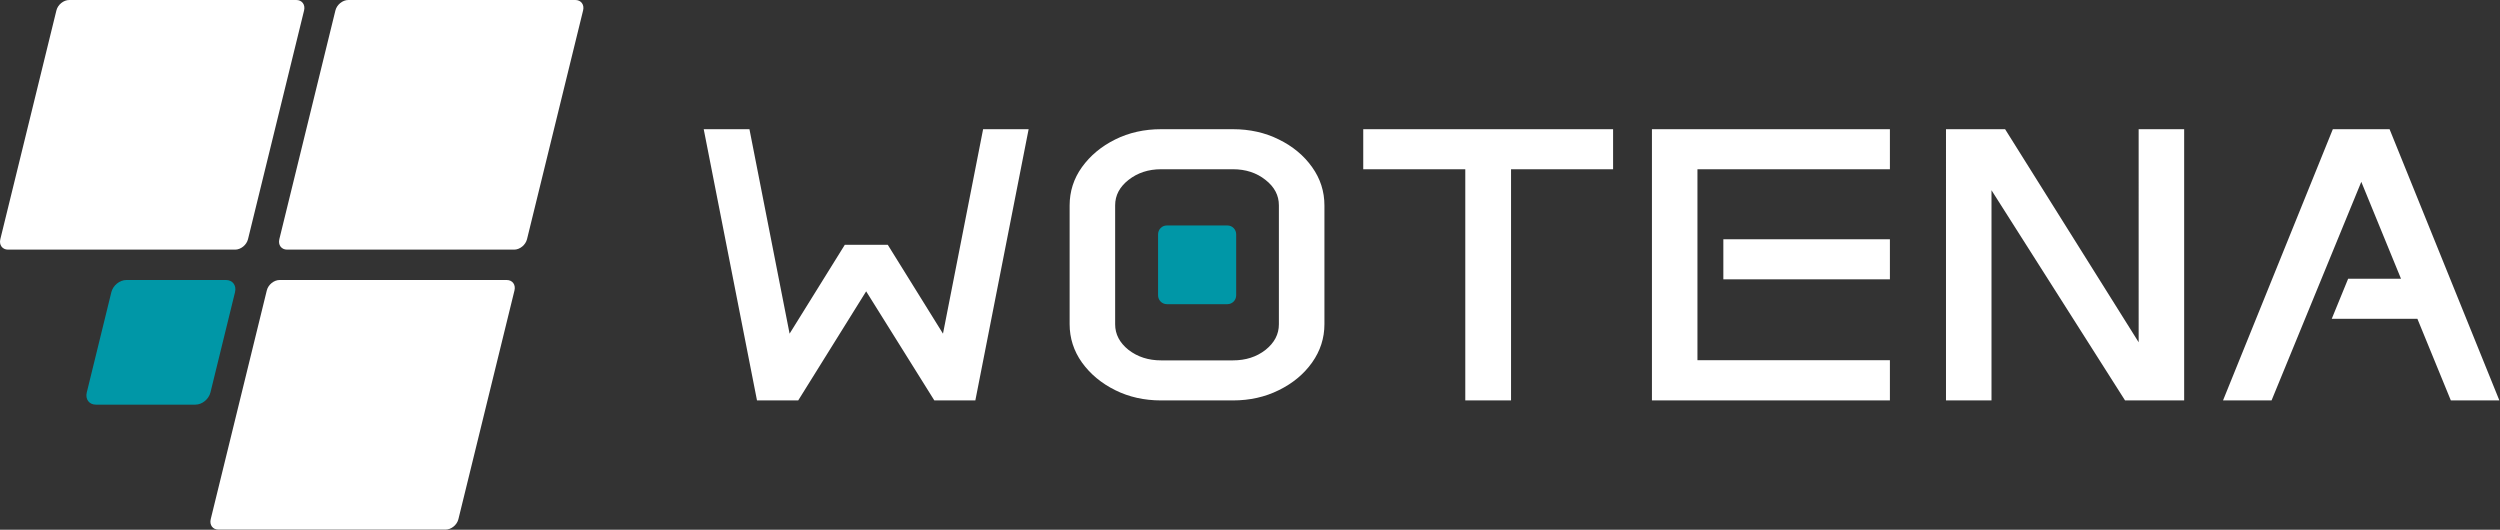 <?xml version="1.0" encoding="UTF-8" standalone="no"?>
<!-- Created with Inkscape (http://www.inkscape.org/) -->

<svg
   version="1.1"
   id="svg1"
   width="560"
   height="118.667"
   viewBox="0 0 560 118.667"
   xmlns="http://www.w3.org/2000/svg"
   xmlns:svg="http://www.w3.org/2000/svg">
  <rect x="0" y="0" width="560" height="118.667" fill="#333333" stroke="none"/>
  <defs
     id="defs1" />
  <g
     id="g1">
    <path
       id="path1"
       d="m 11.641,0 h 38.152 c 0.961,0 1.543,0.785 1.305,1.758 l -9.422,38.433 c -0.238,0.973 -1.207,1.758 -2.168,1.758 H 1.355 c -0.96,0 -1.539,-0.785 -1.3,-1.758 L 9.477,1.758 C 9.715,0.785 10.68,0 11.641,0 Z"
       style="fill:#ffffff;fill-opacity:1;fill-rule:nonzero;stroke:none"
       transform="scale(1.333)" />
    <path
       id="path2"
       d="m 46.996,47.051 h 38.152 c 0.961,0 1.543,0.785 1.305,1.758 L 77.031,87.242 C 76.793,88.215 75.824,89 74.863,89 H 36.711 C 35.75,89 35.172,88.215 35.41,87.242 l 9.422,-38.433 c 0.238,-0.973 1.203,-1.758 2.164,-1.758 z"
       style="fill:#ffffff;fill-opacity:1;fill-rule:nonzero;stroke:none"
       transform="scale(1.333)" />
    <path
       id="path3"
       d="m 58.531,0 h 38.153 c 0.961,0 1.543,0.785 1.3,1.758 l -9.422,38.433 c -0.238,0.973 -1.203,1.758 -2.164,1.758 H 48.246 c -0.961,0 -1.543,-0.785 -1.305,-1.758 L 56.363,1.758 C 56.605,0.785 57.57,0 58.531,0 Z"
       style="fill:#ffffff;fill-opacity:1;fill-rule:nonzero;stroke:none"
       transform="scale(1.333)" />
    <path
       id="path4"
       d="m 21.234,47.051 h 16.739 c 1.121,0 1.8,0.914 1.519,2.051 l -4.129,16.847 c -0.277,1.133 -1.402,2.047 -2.523,2.047 H 16.102 c -1.122,0 -1.801,-0.914 -1.52,-2.047 l 4.129,-16.847 c 0.277,-1.137 1.402,-2.051 2.523,-2.051 z"
       style="fill:#0097a7;fill-opacity:1;fill-rule:nonzero;stroke:none"
       transform="scale(1.333)" />
    <path
       id="path5"
       d="m 125.938,21.711 6.746,34.359 9.281,-14.937 h 7.215 l 9.281,14.937 6.742,-34.359 h 7.649 l -8.954,45.578 h -6.89 L 145.551,48.957 134.133,67.289 h -6.926 l -8.953,-45.578 z m 53.804,12.82 c 0,-2.371 0.688,-4.519 2.067,-6.441 1.402,-1.945 3.261,-3.496 5.582,-4.649 2.32,-1.156 4.894,-1.73 7.722,-1.73 h 12.071 c 2.828,0 5.402,0.574 7.722,1.73 2.348,1.153 4.207,2.704 5.586,4.649 1.375,1.922 2.067,4.07 2.067,6.441 v 19.938 c 0,2.351 -0.692,4.5 -2.067,6.441 -1.379,1.945 -3.238,3.496 -5.586,4.649 -2.32,1.156 -4.894,1.73 -7.722,1.73 h -12.071 c -2.828,0 -5.402,-0.574 -7.722,-1.73 -2.321,-1.153 -4.18,-2.704 -5.582,-4.649 -1.379,-1.941 -2.067,-4.09 -2.067,-6.441 z m 7.649,19.969 c 0,1.668 0.75,3.098 2.246,4.297 1.523,1.176 3.347,1.762 5.476,1.762 h 12.071 c 2.152,0 3.976,-0.586 5.476,-1.762 1.5,-1.199 2.246,-2.629 2.246,-4.297 v -20 c 0,-1.668 -0.746,-3.09 -2.246,-4.266 -1.5,-1.195 -3.324,-1.793 -5.476,-1.793 h -12.071 c -2.129,0 -3.953,0.598 -5.476,1.793 -1.496,1.176 -2.246,2.598 -2.246,4.266 z m 41.691,-32.789 h 41.984 v 6.73 H 253.918 V 67.289 H 246.23 V 28.441 h -17.148 z m 48.512,0 h 39.988 v 6.73 h -32.34 v 32.086 h 32.34 v 6.762 h -39.988 z m 12,18.492 h 27.988 v 6.735 h -27.988 z m 37.414,-18.492 h 9.933 l 22.442,35.805 V 21.711 h 7.648 v 45.578 h -9.933 l -22.442,-35.32 v 35.32 h -7.648 z m 65.004,0 h 9.535 L 420,67.289 h -8.156 L 406.223,53.57 h -14.391 l 2.754,-6.73 h 8.883 l -6.672,-16.285 -15.082,36.734 h -8.156 z"
       style="fill:#ffffff;fill-opacity:1;fill-rule:nonzero;stroke:none"
       transform="scale(1.333)" />
    <path
       id="path6"
       d="m 196.082,37.887 h 10.172 c 0.82,0 1.476,0.664 1.476,1.488 v 10.25 c 0,0.824 -0.656,1.488 -1.476,1.488 h -10.172 c -0.816,0 -1.477,-0.664 -1.477,-1.488 v -10.25 c 0,-0.824 0.661,-1.488 1.477,-1.488 z"
       style="fill:#0097a7;fill-opacity:1;fill-rule:nonzero;stroke:none"
       transform="scale(1.333)" />
  </g>
</svg>
